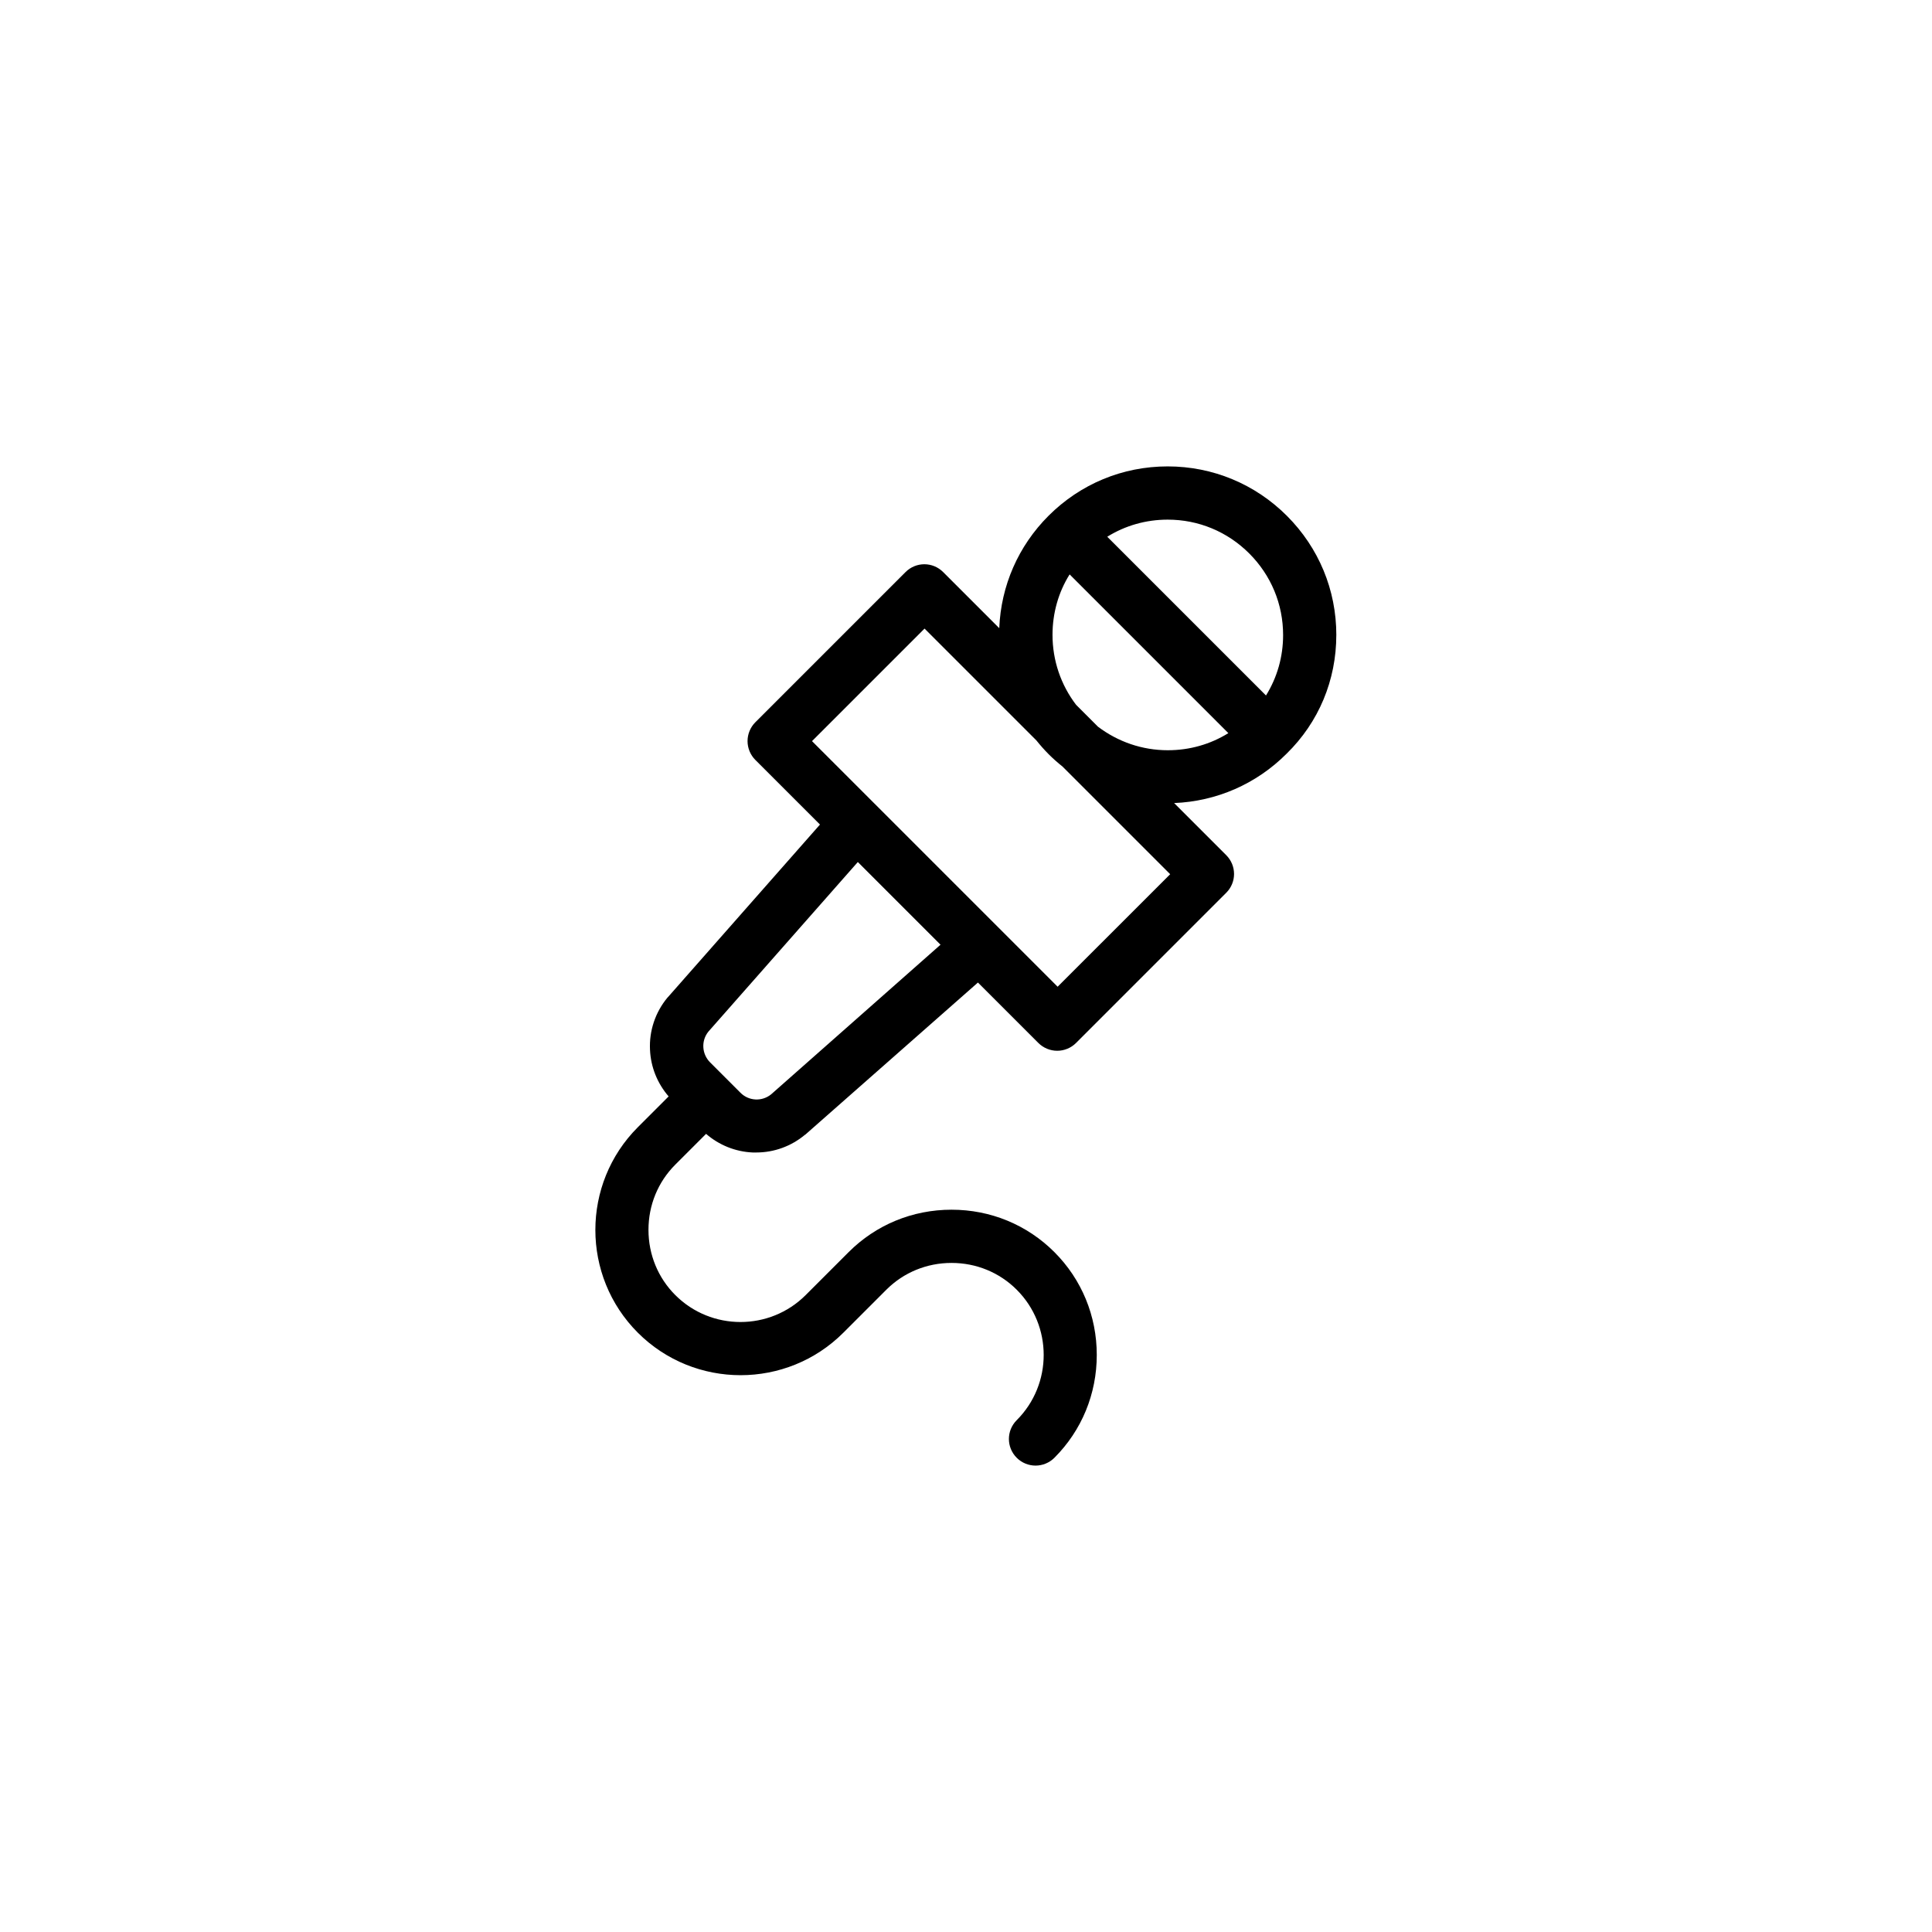 <?xml version="1.0" encoding="UTF-8"?>
<!-- Uploaded to: SVG Repo, www.svgrepo.com, Generator: SVG Repo Mixer Tools -->
<svg fill="#000000" width="800px" height="800px" version="1.1" viewBox="144 144 512 512" xmlns="http://www.w3.org/2000/svg">
 <path d="m498.14 312.29c0-11.941-4.637-23.125-13.098-31.59-8.414-8.414-19.648-13.098-31.59-13.098s-23.125 4.637-31.59 13.098c-8.012 8.012-12.594 18.539-13.047 29.773l-14.863-14.863c-2.769-2.769-7.203-2.769-9.977 0l-39.801 39.801c-1.309 1.309-2.066 3.125-2.066 4.988s0.754 3.68 2.066 4.988l17.129 17.129-40.254 45.695-0.152 0.152c-3.223 3.879-4.887 8.816-4.637 13.855 0.203 4.586 1.965 8.918 4.938 12.344l-8.16 8.16c-15.012 15.012-15.012 39.449 0 54.461 15.012 15.012 39.449 15.012 54.461 0l11.387-11.387c4.586-4.586 10.73-7.106 17.281-7.106s12.695 2.519 17.281 7.106c9.523 9.523 9.523 25.039 0 34.562-2.769 2.769-2.769 7.203 0 9.977 1.359 1.359 3.176 2.066 4.988 2.066s3.629-0.707 4.988-2.066c7.254-7.254 11.234-16.93 11.234-27.258s-3.981-20-11.234-27.258c-7.254-7.254-16.93-11.234-27.258-11.234s-20 3.981-27.258 11.234l-11.387 11.387c-9.523 9.523-25.039 9.523-34.562 0-4.586-4.586-7.106-10.73-7.106-17.281s2.519-12.695 7.106-17.281l8.16-8.16c3.426 2.973 7.758 4.734 12.344 4.938h0.957c4.734 0 9.27-1.664 12.898-4.684l0.102-0.051 45.746-40.305 16.02 16.02c1.309 1.309 3.125 2.066 4.988 2.066s3.68-0.754 4.988-2.066l39.801-39.801c2.769-2.769 2.769-7.203 0-9.977l-13.805-13.805c11.234-0.453 21.766-5.039 29.773-13.047 8.57-8.359 13.207-19.543 13.207-31.484zm-149.78 121.72c-2.418 1.965-5.945 1.812-8.16-0.453l-8.012-8.012c-2.215-2.215-2.418-5.742-0.453-8.16l39.598-44.941 21.914 21.914zm75.922-28.516-65.09-65.09 29.824-29.824 29.625 29.625c1.008 1.258 2.117 2.519 3.273 3.68 1.16 1.16 2.418 2.266 3.68 3.273l28.516 28.516zm29.223-62.672c-6.801 0-13.199-2.215-18.539-6.246l-5.793-5.793c-4.031-5.289-6.246-11.738-6.246-18.539 0-5.742 1.562-11.285 4.535-16.02l42.066 42.066c-4.789 2.969-10.281 4.531-16.023 4.531zm25.996-14.512-42.066-42.066c4.785-2.973 10.277-4.535 16.02-4.535 8.16 0 15.82 3.176 21.613 8.969 5.793 5.793 8.969 13.453 8.969 21.613 0 5.742-1.562 11.234-4.535 16.02z"/>
</svg>